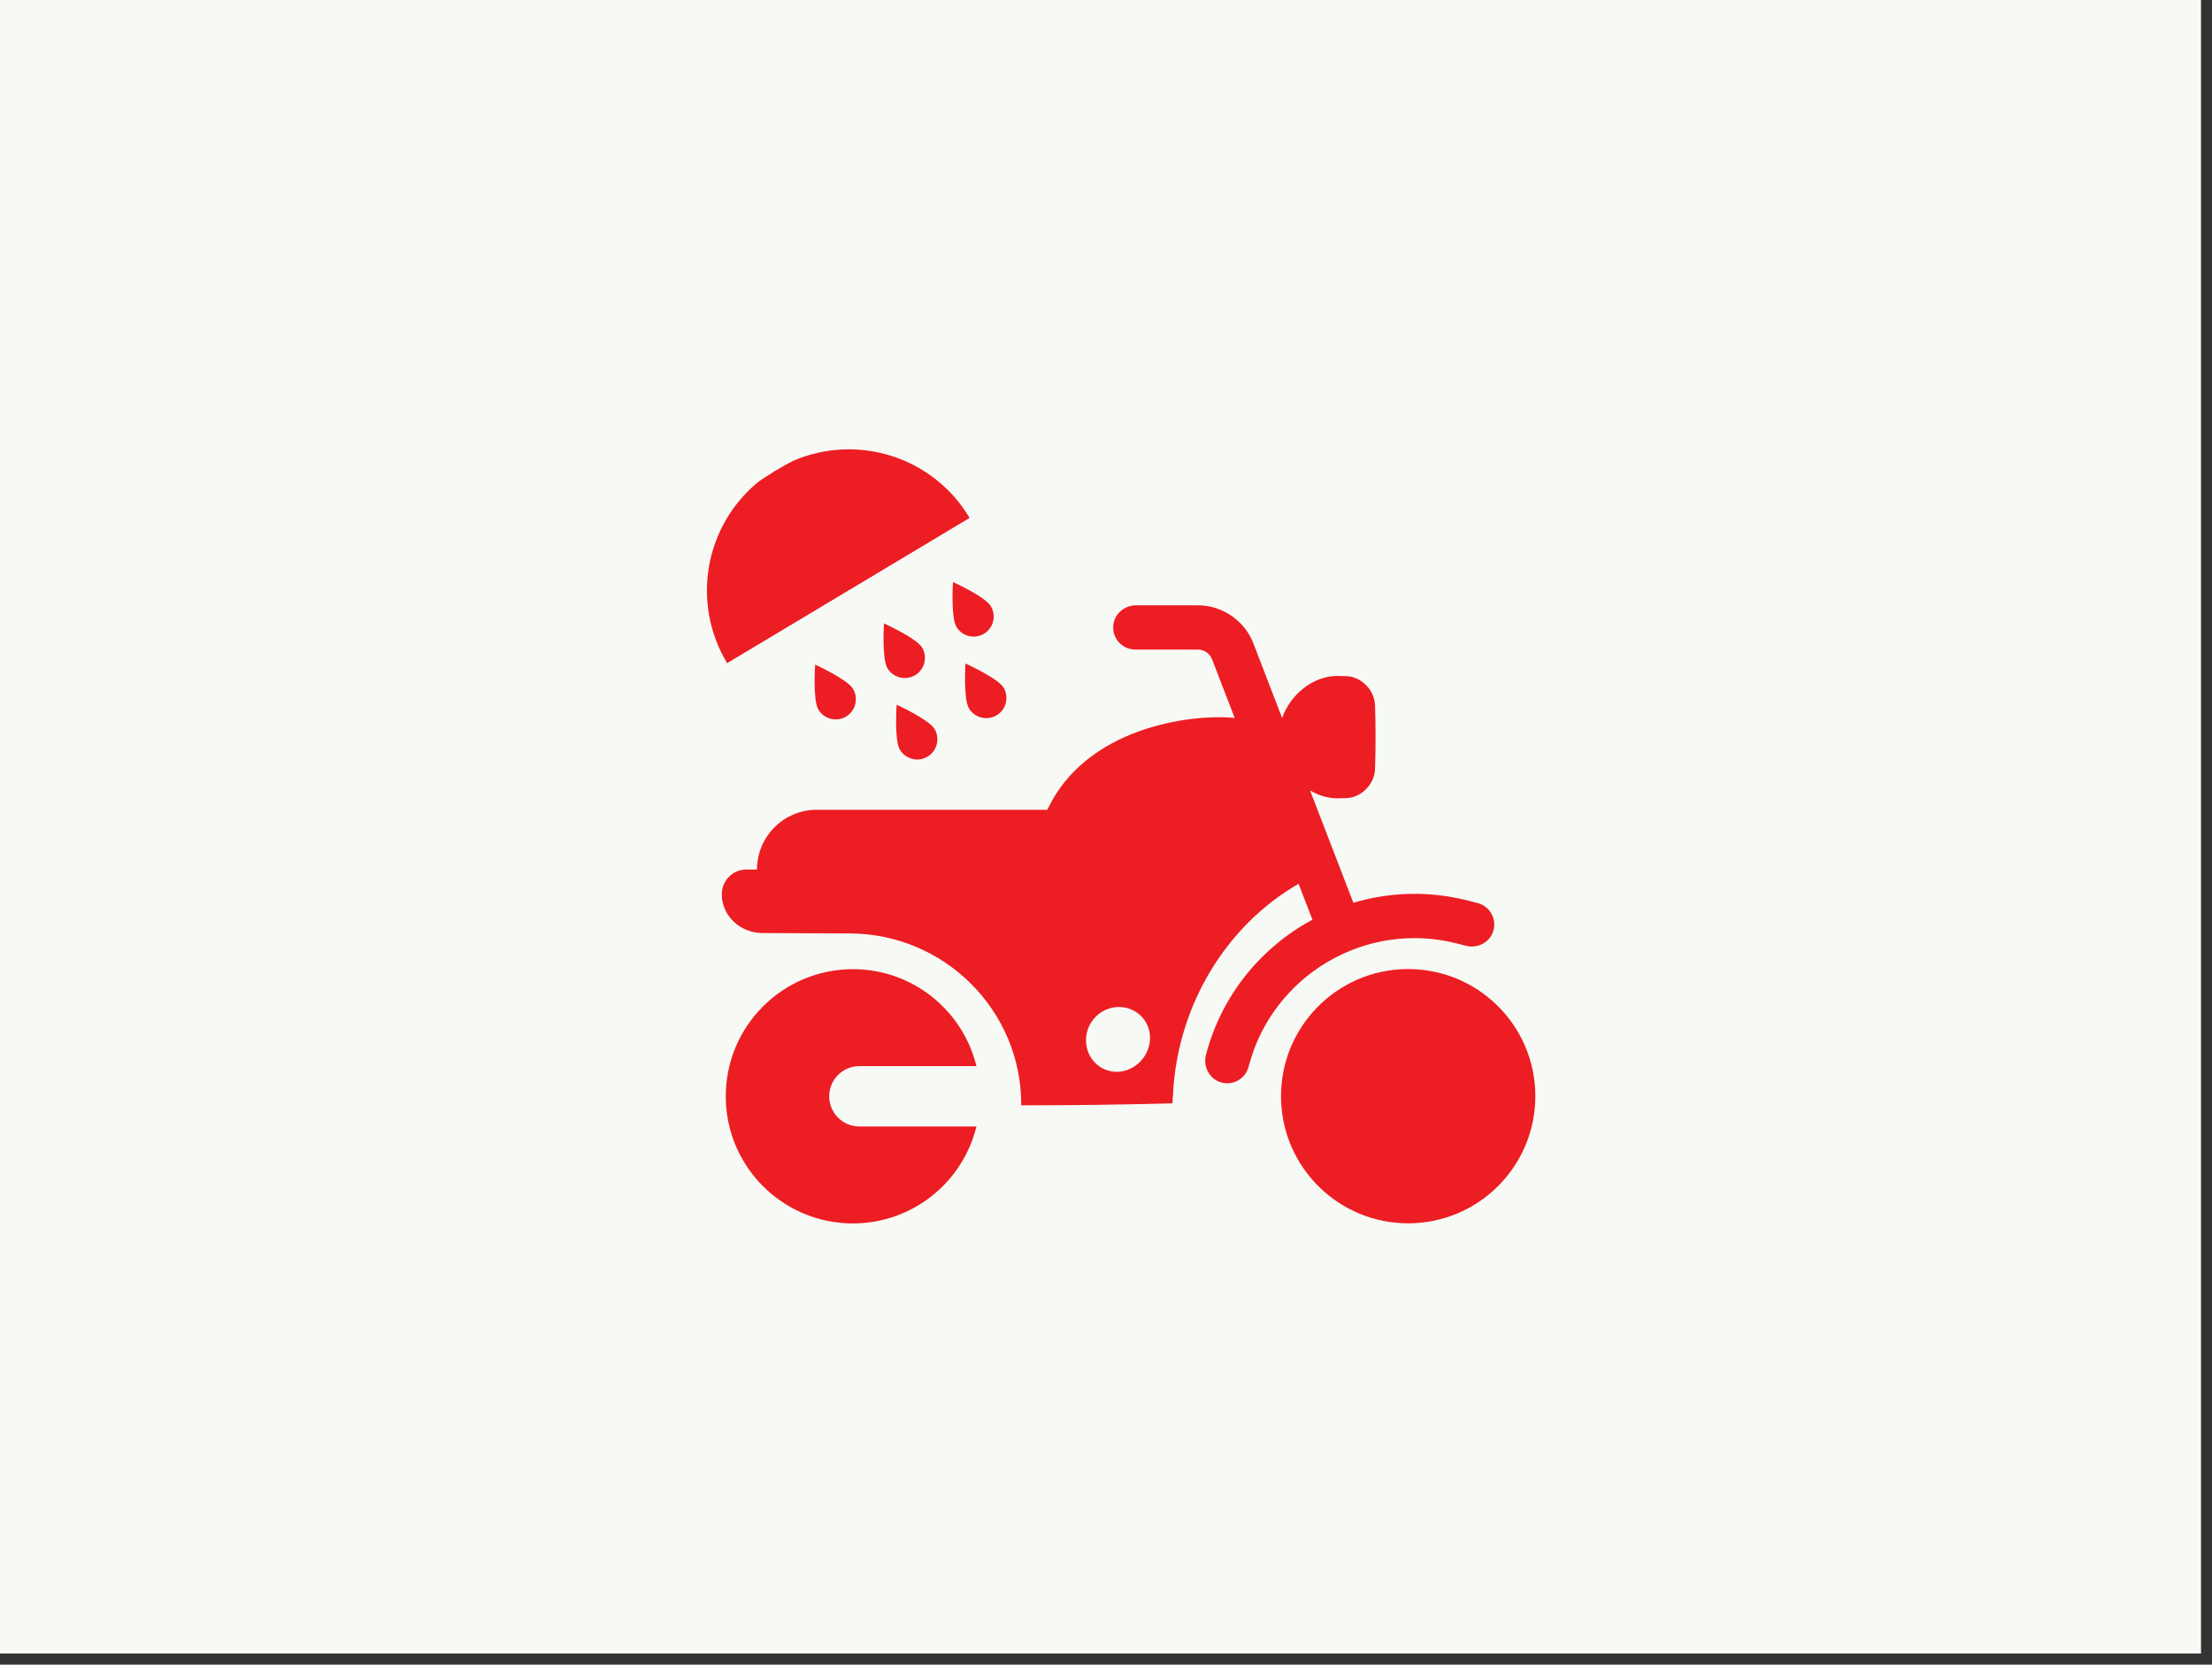<svg xmlns="http://www.w3.org/2000/svg" width="190" height="143" viewBox="0 0 190 143" fill="none"><rect x="0" y="0" width="190" height="143" fill="#333333" stroke="none"/><rect width="189.057" height="142.048" fill="#F7F9F4"></rect><path d="M121.076 105.088C127.108 105.021 131.944 100.078 131.878 94.047C131.811 88.016 126.868 83.181 120.836 83.247C114.804 83.313 109.968 88.256 110.034 94.287C110.101 100.319 115.044 105.154 121.076 105.088Z" fill="#ED1D24"></path><path d="M62 76.808C61.981 78.641 63.557 80.139 65.463 80.153C67.97 80.167 70.475 80.177 72.982 80.187C81.125 80.202 87.757 86.815 87.72 94.953C92.05 94.954 96.379 94.898 100.709 94.783C100.727 94.485 100.746 94.184 100.762 93.886C101.169 86.43 105.245 79.549 111.543 75.924L112.732 79.007C108.36 81.361 104.939 85.449 103.586 90.615C103.318 91.637 103.895 92.719 104.915 92.993C105.08 93.038 105.246 93.059 105.41 93.059C106.256 93.059 107.028 92.49 107.249 91.631C109.276 83.774 117.317 79.03 125.174 81.056L125.922 81.249C126.912 81.504 127.962 80.962 128.264 79.984C128.586 78.94 127.97 77.85 126.923 77.579L126.123 77.373C122.756 76.506 119.361 76.626 116.247 77.552L112.527 67.904C113.266 68.343 114.105 68.597 114.975 68.583C115.215 68.578 115.454 68.57 115.694 68.559C116.957 68.496 118.058 67.35 118.108 66.09C118.171 64.245 118.171 62.402 118.108 60.557C118.058 59.299 116.957 58.151 115.694 58.089C115.454 58.078 115.215 58.071 114.975 58.064C112.807 58.027 110.831 59.652 110.131 61.684L107.659 55.269C106.905 53.314 104.991 52 102.895 52H97.572C96.549 52 95.667 52.787 95.619 53.809C95.568 54.901 96.438 55.802 97.519 55.802H102.895C103.434 55.802 103.917 56.133 104.111 56.637L106.053 61.673C102.257 61.309 93.282 62.475 89.959 69.563H70.156C67.32 69.563 65.023 71.861 65.023 74.696H64.11C62.944 74.696 62 75.641 62 76.806V76.808ZM95.952 92.075C94.453 92.095 93.26 90.856 93.283 89.314C93.307 87.772 94.562 86.517 96.093 86.505C97.624 86.494 98.834 87.723 98.78 89.256C98.725 90.788 97.452 92.054 95.952 92.075Z" fill="#ED1D24"></path><path d="M73.817 96.771C72.385 96.771 71.224 95.609 71.224 94.178C71.224 92.747 72.385 91.585 73.817 91.585H83.871C82.707 86.806 78.399 83.258 73.261 83.258C67.229 83.258 62.34 88.147 62.34 94.178C62.34 100.209 67.229 105.098 73.261 105.098C78.399 105.098 82.707 101.549 83.871 96.771H73.817Z" fill="#ED1D24"></path><path d="M85.108 52.081C84.623 51.246 81.853 50 81.853 50C81.853 50 81.663 53.034 82.153 53.851C82.642 54.668 83.698 54.933 84.515 54.444C85.332 53.954 85.597 52.898 85.108 52.081Z" fill="#ED1D24"></path><path d="M62.455 56.968C59.318 51.73 60.567 45.119 65.159 41.373C65.159 41.373 65.966 40.825 66.5 40.5C67.123 40.121 68.127 39.587 68.127 39.587C73.64 37.213 80.145 39.225 83.285 44.492L62.455 56.968Z" fill="#ED1D24"></path><path d="M73.272 59.175C72.782 58.358 70.018 57.094 70.018 57.094C70.018 57.094 69.805 60.141 70.294 60.958C70.784 61.775 71.858 62.045 72.675 61.555C73.492 61.066 73.761 59.992 73.272 59.175Z" fill="#ED1D24"></path><path d="M80.272 62.62C79.782 61.803 77.018 60.539 77.018 60.539C77.018 60.539 76.805 63.586 77.294 64.403C77.784 65.221 78.858 65.49 79.675 65.001C80.492 64.511 80.761 63.437 80.272 62.62Z" fill="#ED1D24"></path><path d="M79.204 55.622C78.688 54.799 75.928 53.555 75.928 53.555C75.928 53.555 75.737 56.589 76.227 57.406C76.716 58.223 77.772 58.488 78.607 58.003C79.424 57.513 79.694 56.44 79.204 55.622Z" fill="#ED1D24"></path><path d="M86.204 59.068C85.688 58.244 82.928 57 82.928 57C82.928 57 82.737 60.034 83.227 60.851C83.716 61.668 84.772 61.933 85.607 61.448C86.424 60.959 86.694 59.885 86.204 59.068Z" fill="#ED1D24"></path></svg>